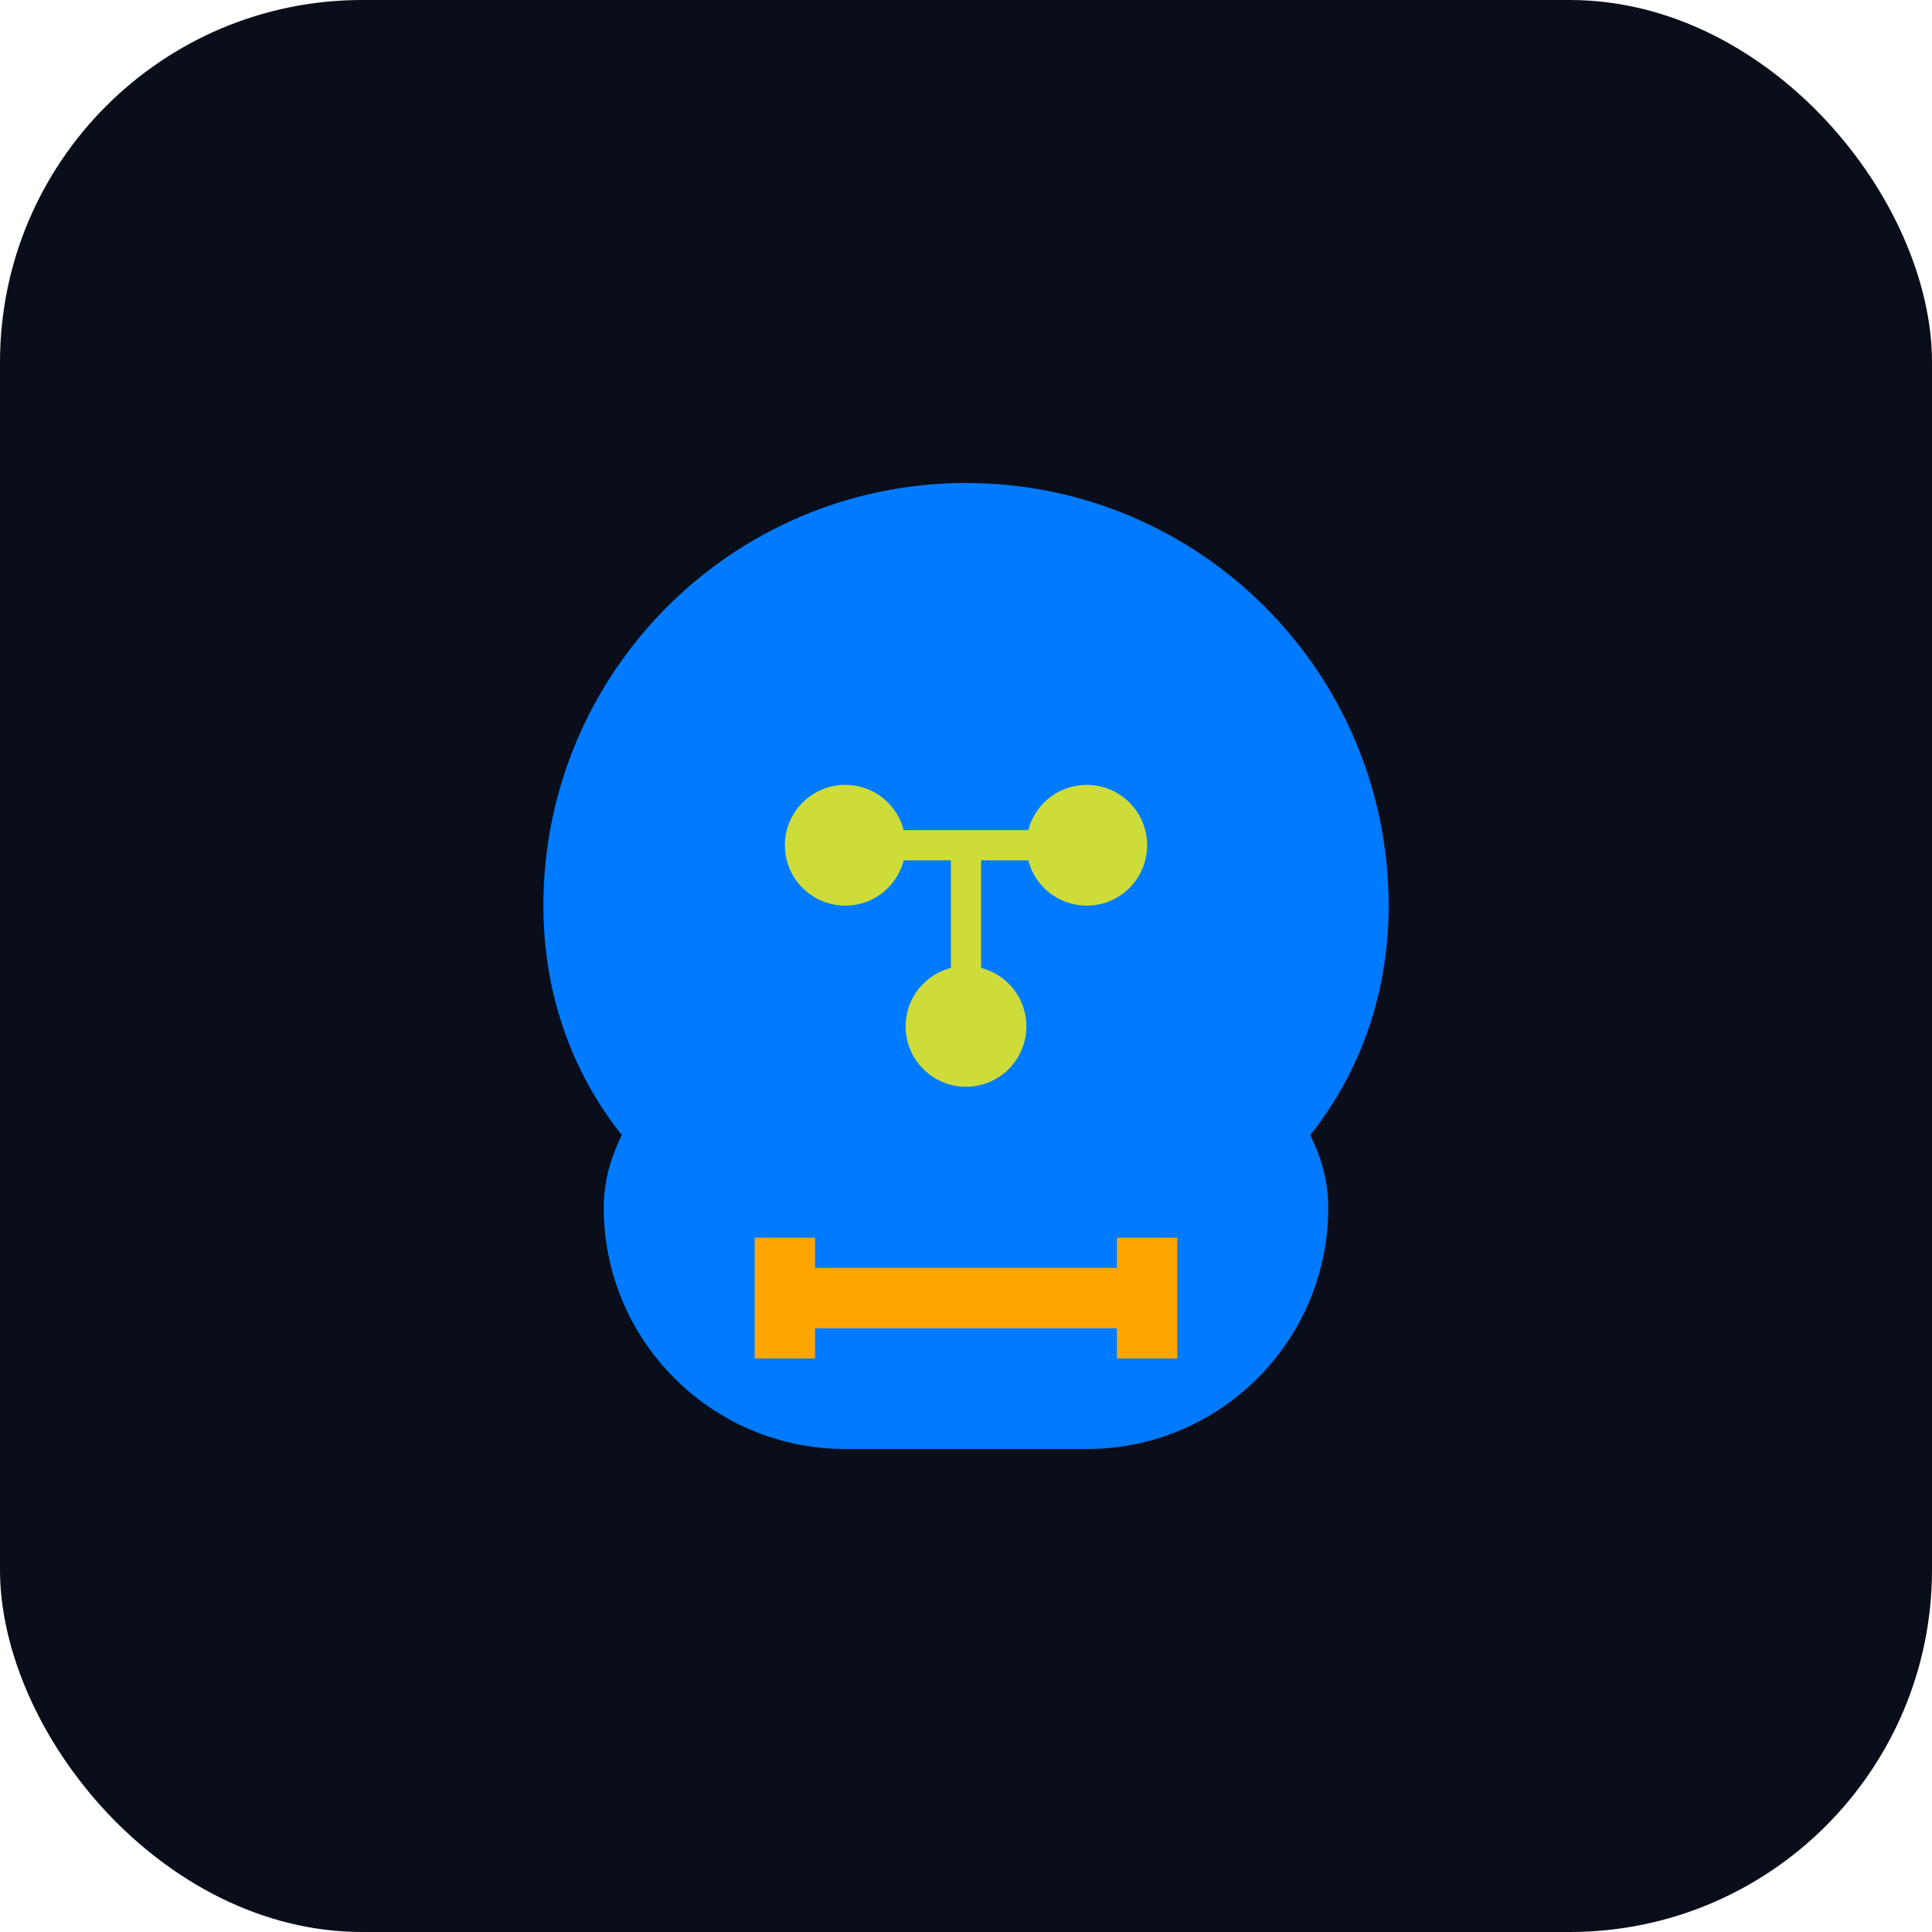 <svg width="32" height="32" viewBox="0 0 32 32" fill="none" xmlns="http://www.w3.org/2000/svg">
  <!-- FitPilot Logo - Simple AI Brain + Fitness Icon -->
  <rect width="32" height="32" rx="6" fill="#0a0e1a"/>
  
  <!-- AI Brain representation -->
  <g transform="translate(6, 6)">
    <!-- Main brain shape -->
    <path d="M10 2C13.866 2 17 5.134 17 9C17 10.5 16.5 11.8 15.7 12.8C15.9 13.2 16 13.6 16 14C16 16.209 14.209 18 12 18H8C5.791 18 4 16.209 4 14C4 13.6 4.1 13.2 4.3 12.8C3.5 11.8 3 10.5 3 9C3 5.134 6.134 2 10 2Z" fill="#007BFF"/>
    
    <!-- Neural connections -->
    <circle cx="8" cy="8" r="1" fill="#CDDC39"/>
    <circle cx="12" cy="8" r="1" fill="#CDDC39"/>
    <circle cx="10" cy="11" r="1" fill="#CDDC39"/>
    
    <!-- Connection lines -->
    <path d="M8 8L12 8M10 8L10 11" stroke="#CDDC39" stroke-width="0.5" stroke-linecap="round"/>
    
    <!-- Fitness element - Small dumbbell -->
    <g transform="translate(7, 14)">
      <rect x="0" y="1" width="6" height="1" fill="#FFA500"/>
      <rect x="-0.5" y="0.5" width="1" height="2" fill="#FFA500"/>
      <rect x="5.5" y="0.5" width="1" height="2" fill="#FFA500"/>
    </g>
  </g>
</svg>